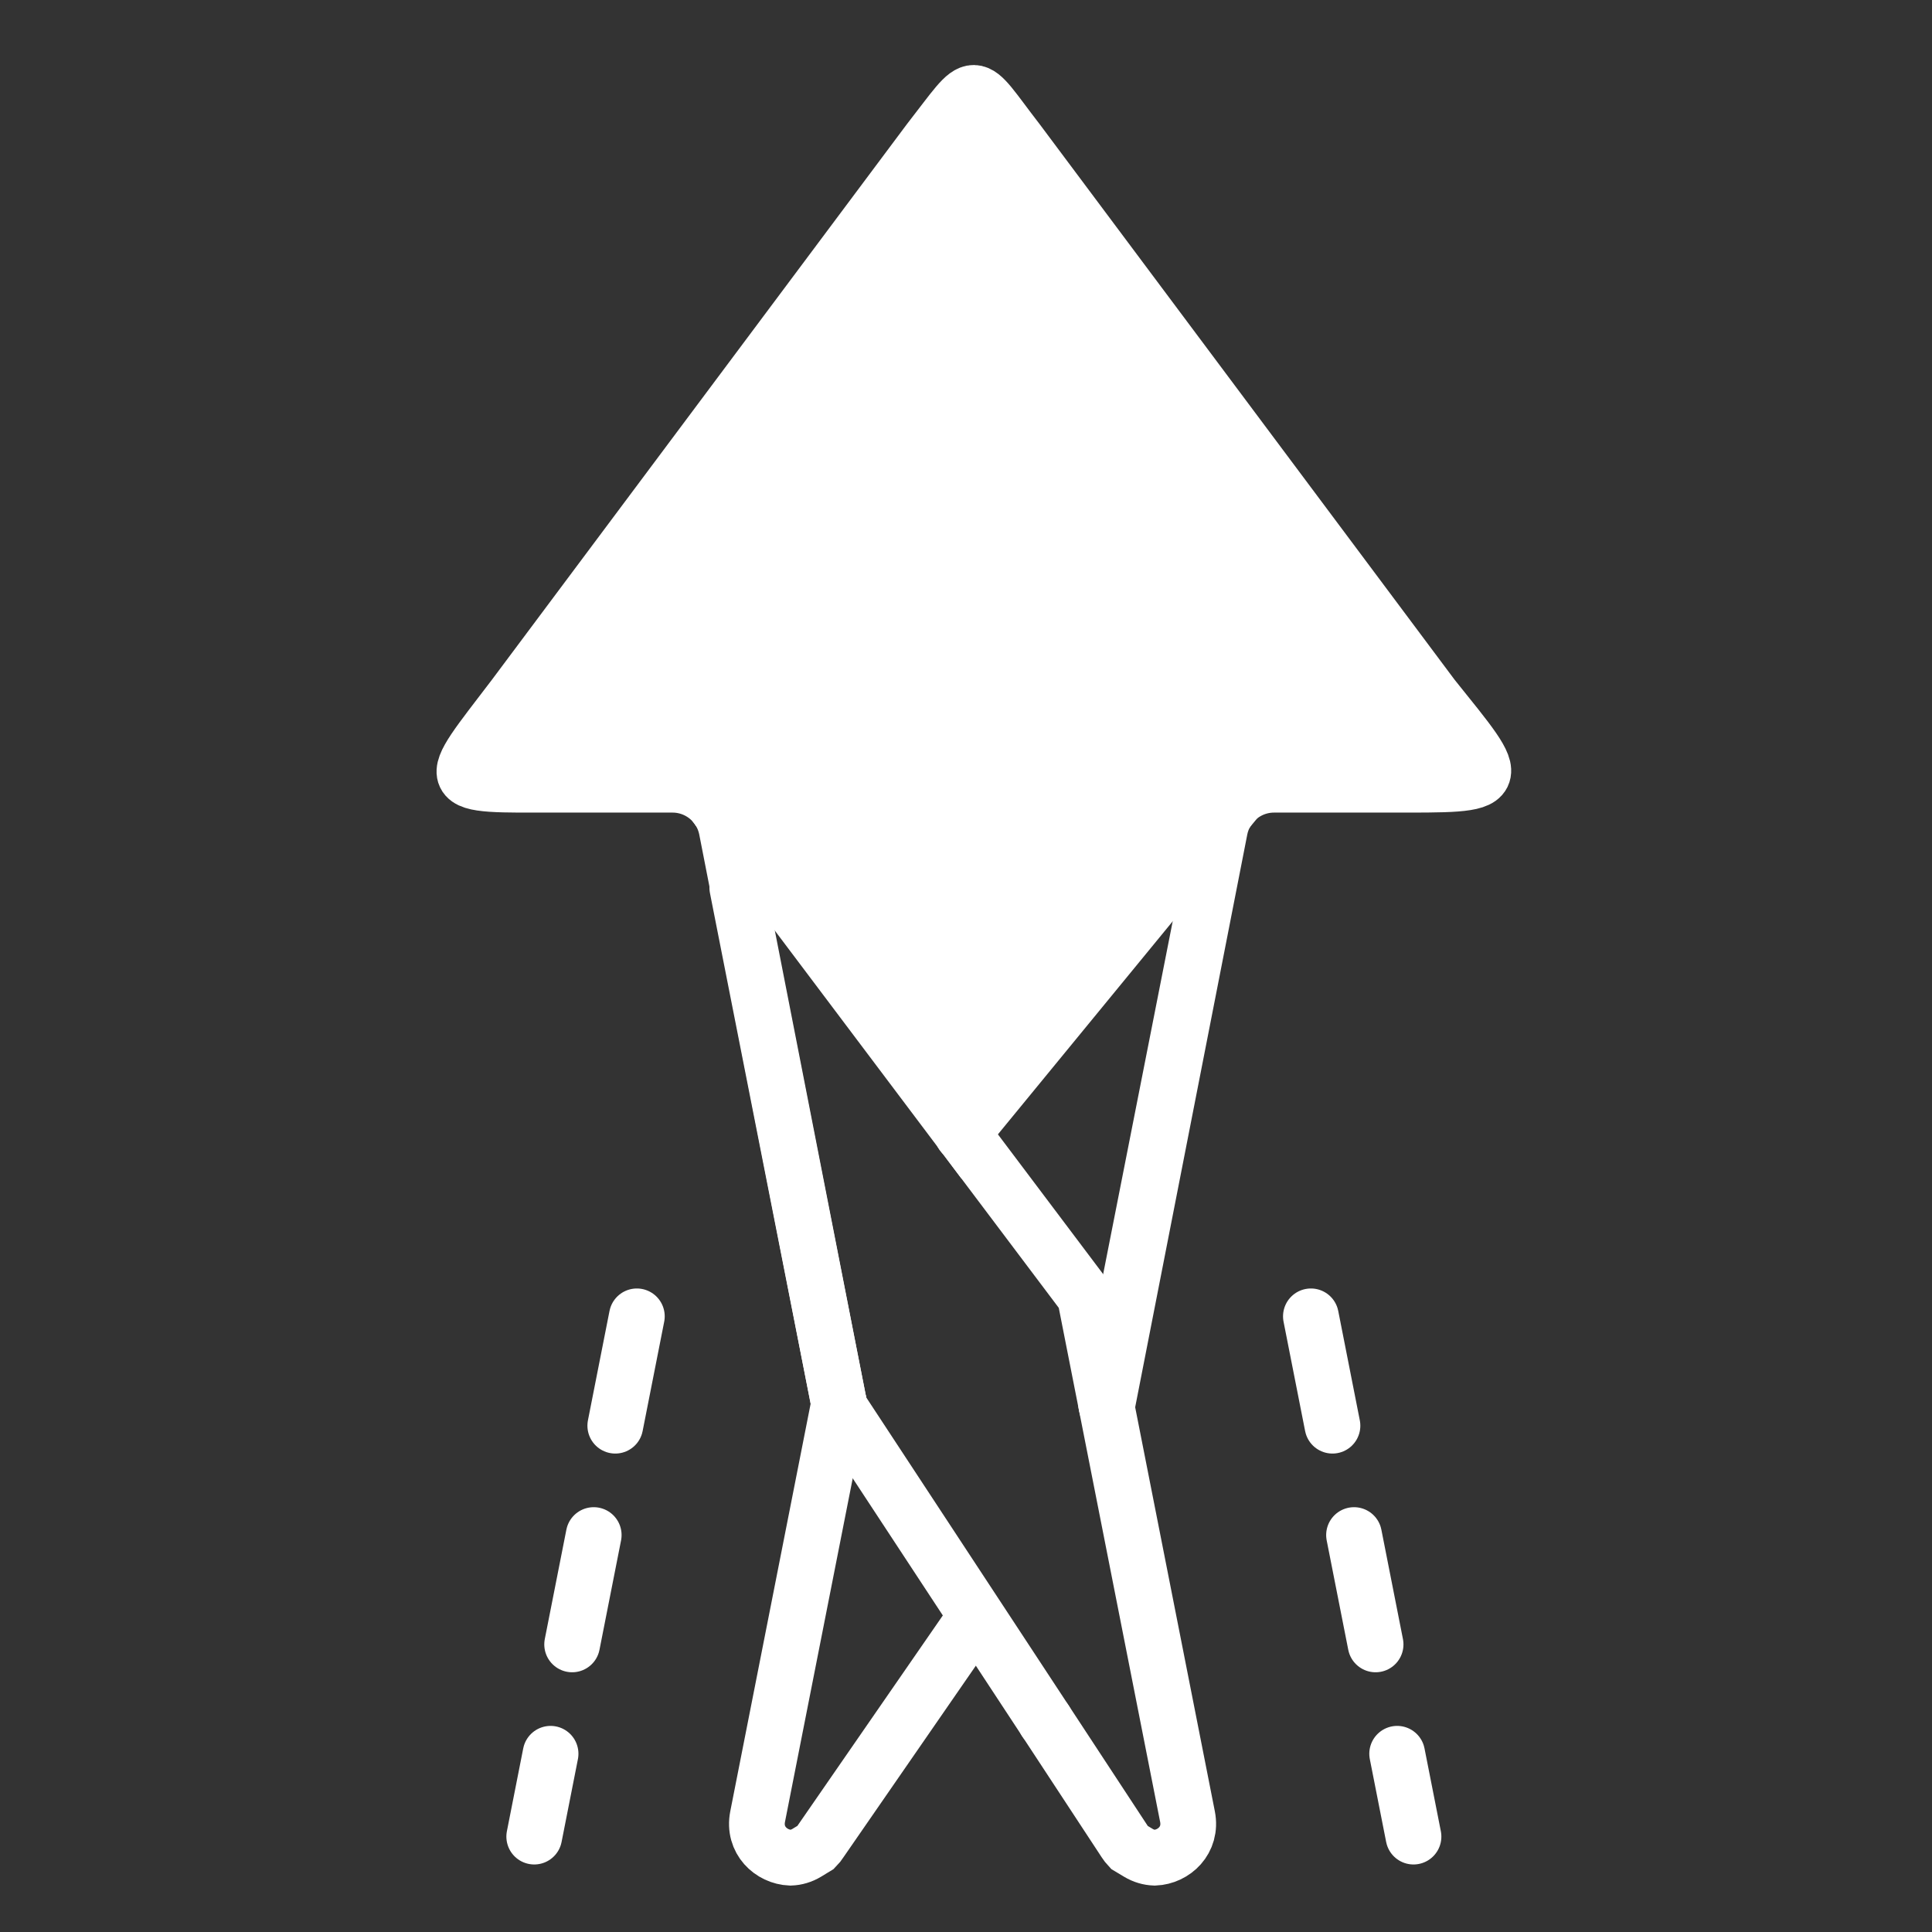 <svg width="104" height="104" viewBox="0 0 104 104" fill="none" xmlns="http://www.w3.org/2000/svg">
<rect x="0" y="0" width="104" height="104" fill="#333333" stroke="none"/>
<path d="M74.737 42.242H68.578C67.509 42.242 66.55 42.817 66.026 43.695L51.811 61.022L38.701 43.604C38.166 42.777 37.238 42.242 36.204 42.242H30.044C23.658 42.242 23.885 42.48 27.669 37.506L50.015 7.588C52.739 4.097 52.129 4.178 54.767 7.588L77.113 37.506C81.022 42.379 81.169 42.242 74.737 42.242Z" fill="white" stroke="white" stroke-width="3" stroke-miterlimit="10" stroke-linecap="round"/>
<path d="M45.213 75.808L45.162 75.565V75.545L39.649 47.373L39.114 44.639C39.038 44.26 38.897 43.912 38.701 43.605" stroke="white" stroke-width="3" stroke-miterlimit="10" stroke-linecap="round"/>
<path d="M56.275 92.635V92.64" stroke="white" stroke-width="3" stroke-miterlimit="10" stroke-linecap="round"/>
<path d="M59.579 75.747L65.668 44.639C65.733 44.301 65.859 43.983 66.026 43.695" stroke="white" stroke-width="3" stroke-miterlimit="10" stroke-linecap="round"/>
<path d="M52.537 87.016L44.143 99.162C44.078 99.263 44.012 99.349 43.931 99.43L43.427 99.737C43.15 99.904 42.852 99.99 42.554 100H42.549C41.515 99.96 40.532 99.056 40.784 97.785L45.167 75.555V75.545" stroke="white" stroke-width="3" stroke-miterlimit="10" stroke-linecap="round"/>
<path d="M65.012 47.786L59.539 75.555" stroke="white" stroke-width="3" stroke-miterlimit="10" stroke-linecap="round"/>
<path d="M66.555 43.049L66.026 43.695" stroke="white" stroke-width="3" stroke-miterlimit="10" stroke-linecap="round"/>
<path d="M51.81 61.023L51.801 61.037" stroke="white" stroke-width="3" stroke-miterlimit="10" stroke-linecap="round"/>
<path d="M38.701 43.604L38.509 43.352" stroke="white" stroke-width="3" stroke-miterlimit="10" stroke-linecap="round"/>
<path d="M51.811 61.023L58.399 69.774L63.922 97.785C64.174 99.057 63.191 99.96 62.157 100H62.152C61.854 99.99 61.556 99.904 61.279 99.738L60.775 99.435C60.694 99.349 60.628 99.263 60.563 99.163L56.28 92.64L45.218 75.807H45.213L45.167 75.565L39.689 47.786" stroke="white" stroke-width="3" stroke-miterlimit="10" stroke-linecap="round"/>
<path d="M70.566 70.859L76.089 98.865" stroke="white" stroke-width="3" stroke-miterlimit="10" stroke-linecap="round" stroke-dasharray="6 6"/>
<path d="M34.282 70.859L28.758 98.865" stroke="white" stroke-width="3" stroke-miterlimit="10" stroke-linecap="round" stroke-dasharray="6 6"/>
</svg>
